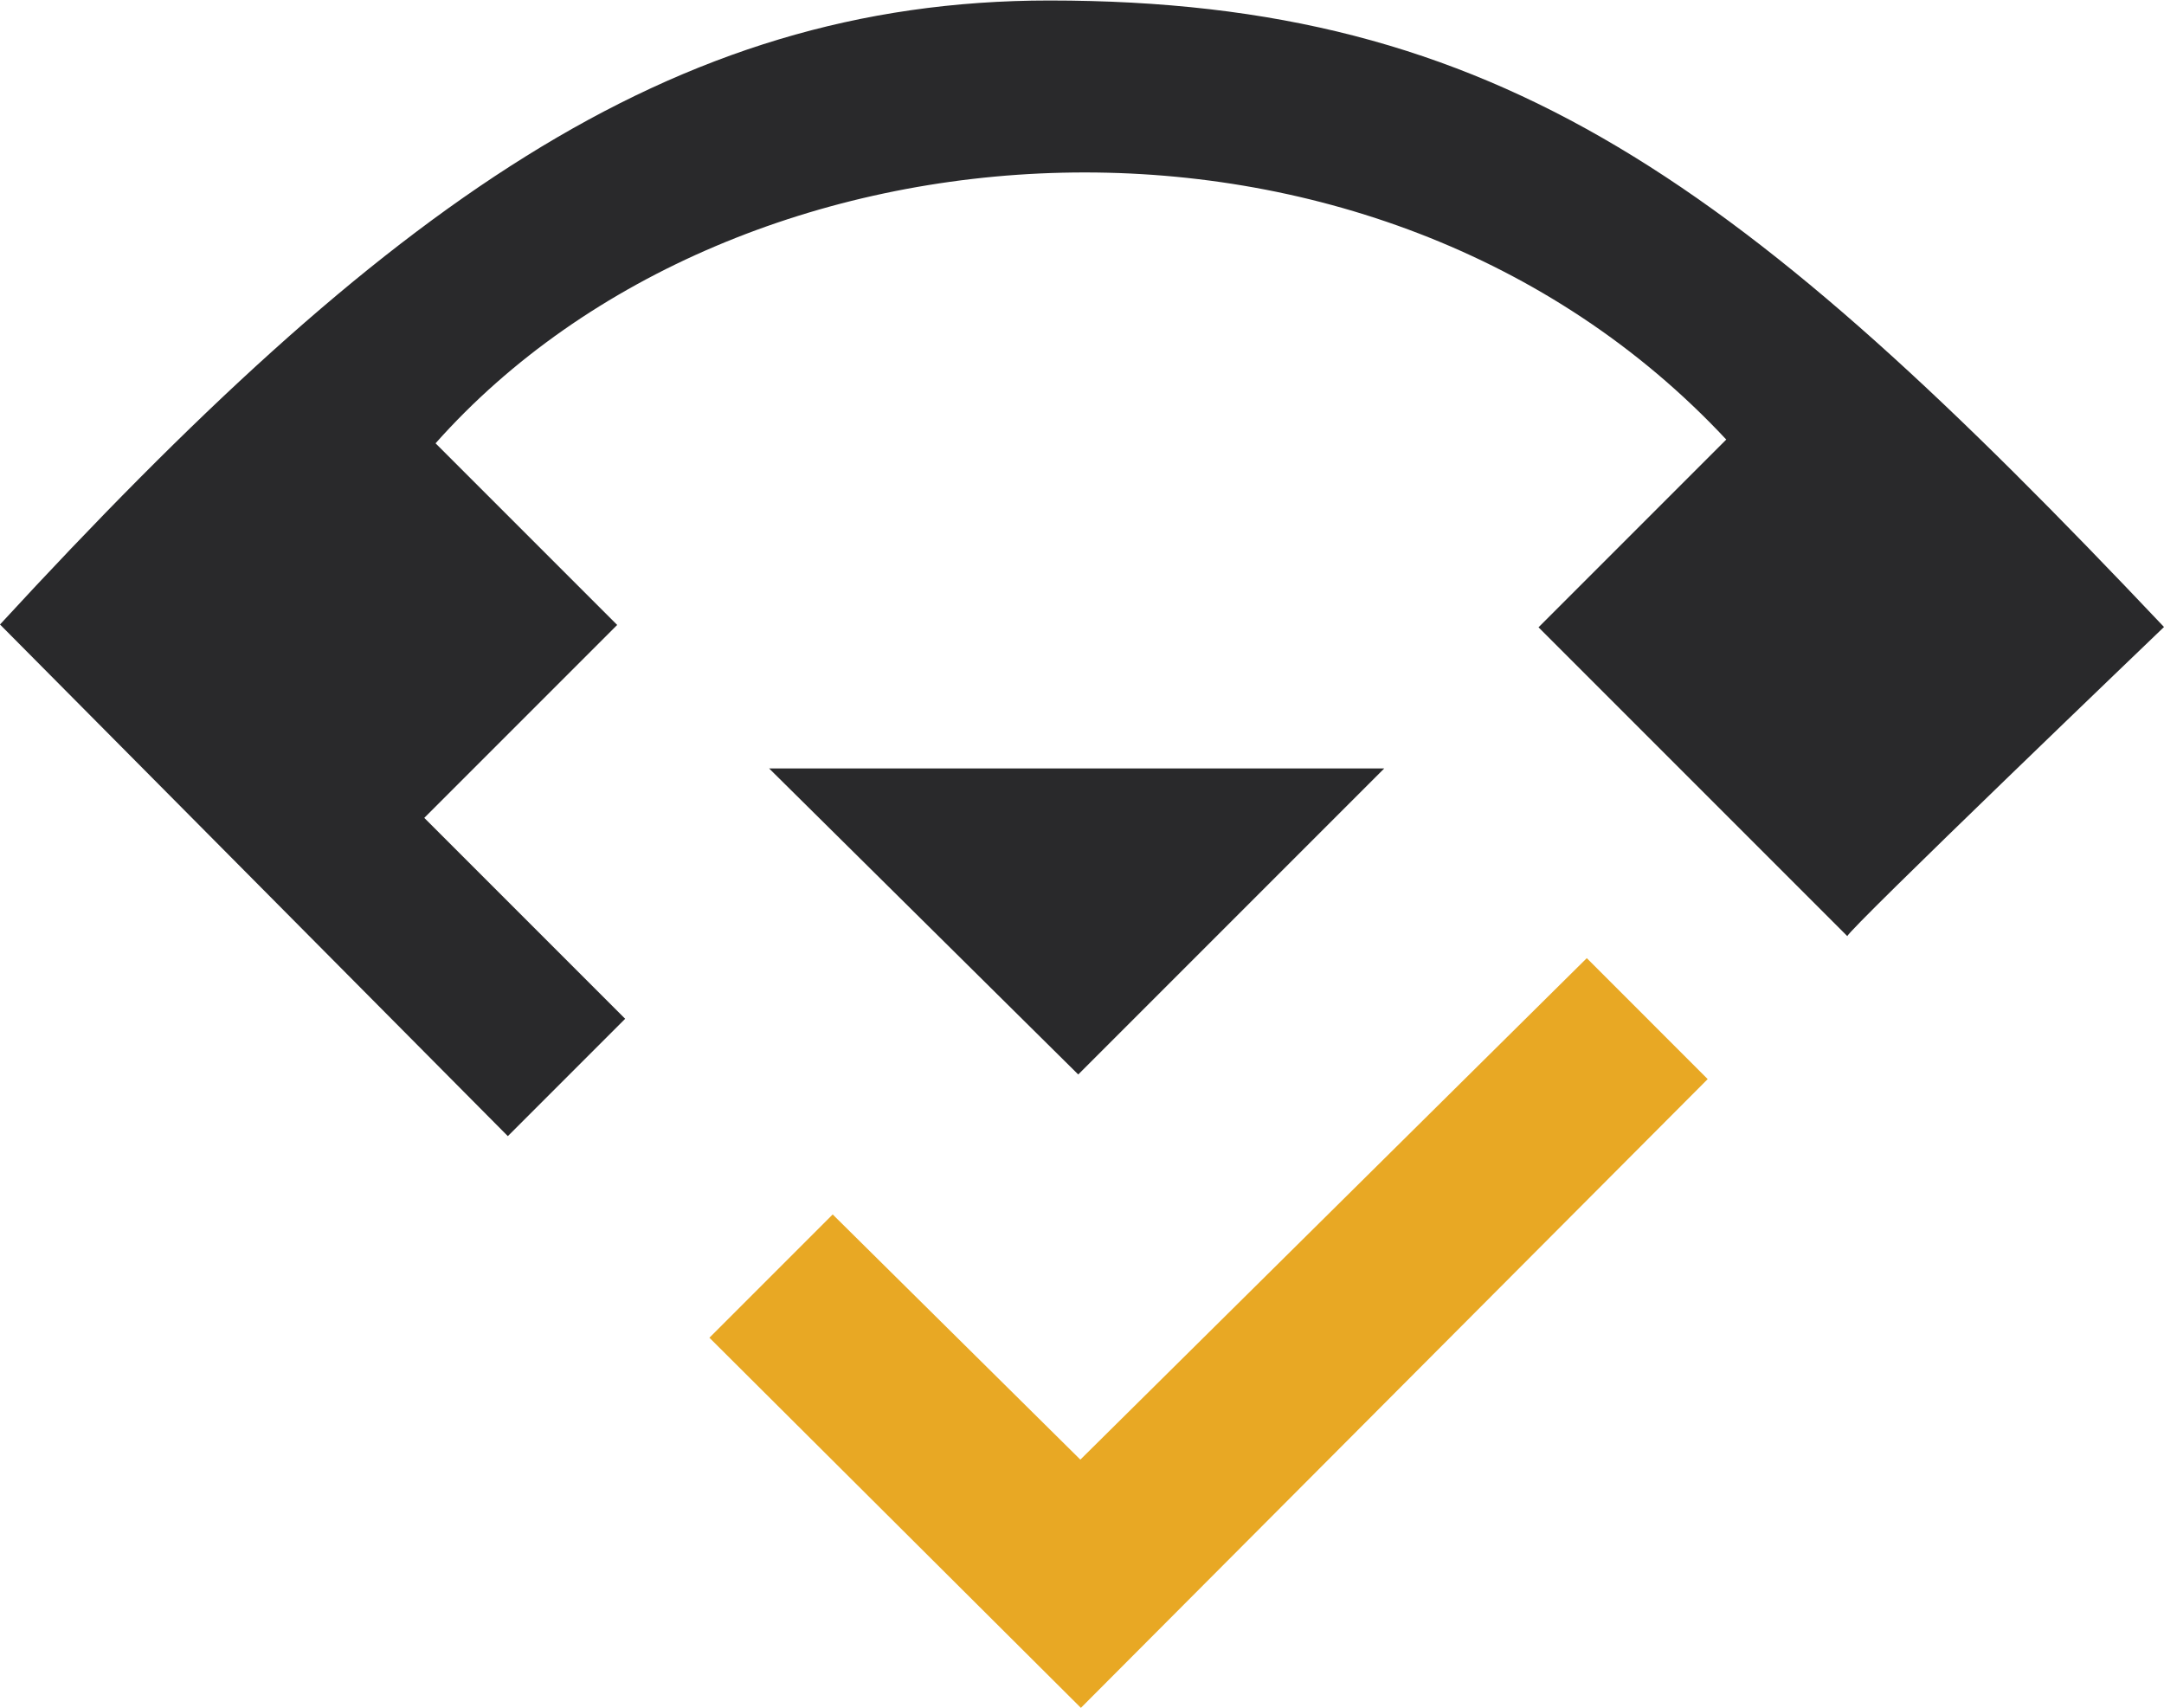 <svg width="2500" height="1973" viewBox="0 0 256 202" xmlns="http://www.w3.org/2000/svg" preserveAspectRatio="xMidYMid"><path d="M218.54 110.72l-36.534-36.534 22.21-22.21c-41.57-44.53-116.933-39.792-152.69.444l21.487 21.487-22.82 22.82 23.764 23.764-13.88 13.882L0 73.852C45.427 24.538 79.14.041 124.15.041c53.303 0 82.114 21.53 131.85 74.106 0 0-37.46 35.906-37.46 36.572" fill="#29292B"/><path d="M127.556 127.08l36.2-36.2H90.986l36.57 36.2z" fill="#29292B"/><path d="M98.508 143.636L83.924 158.22 127.87 202l74.15-74.373-14.305-14.307-59.91 59.318-29.298-29.002z" fill="#E8A824"/></svg>